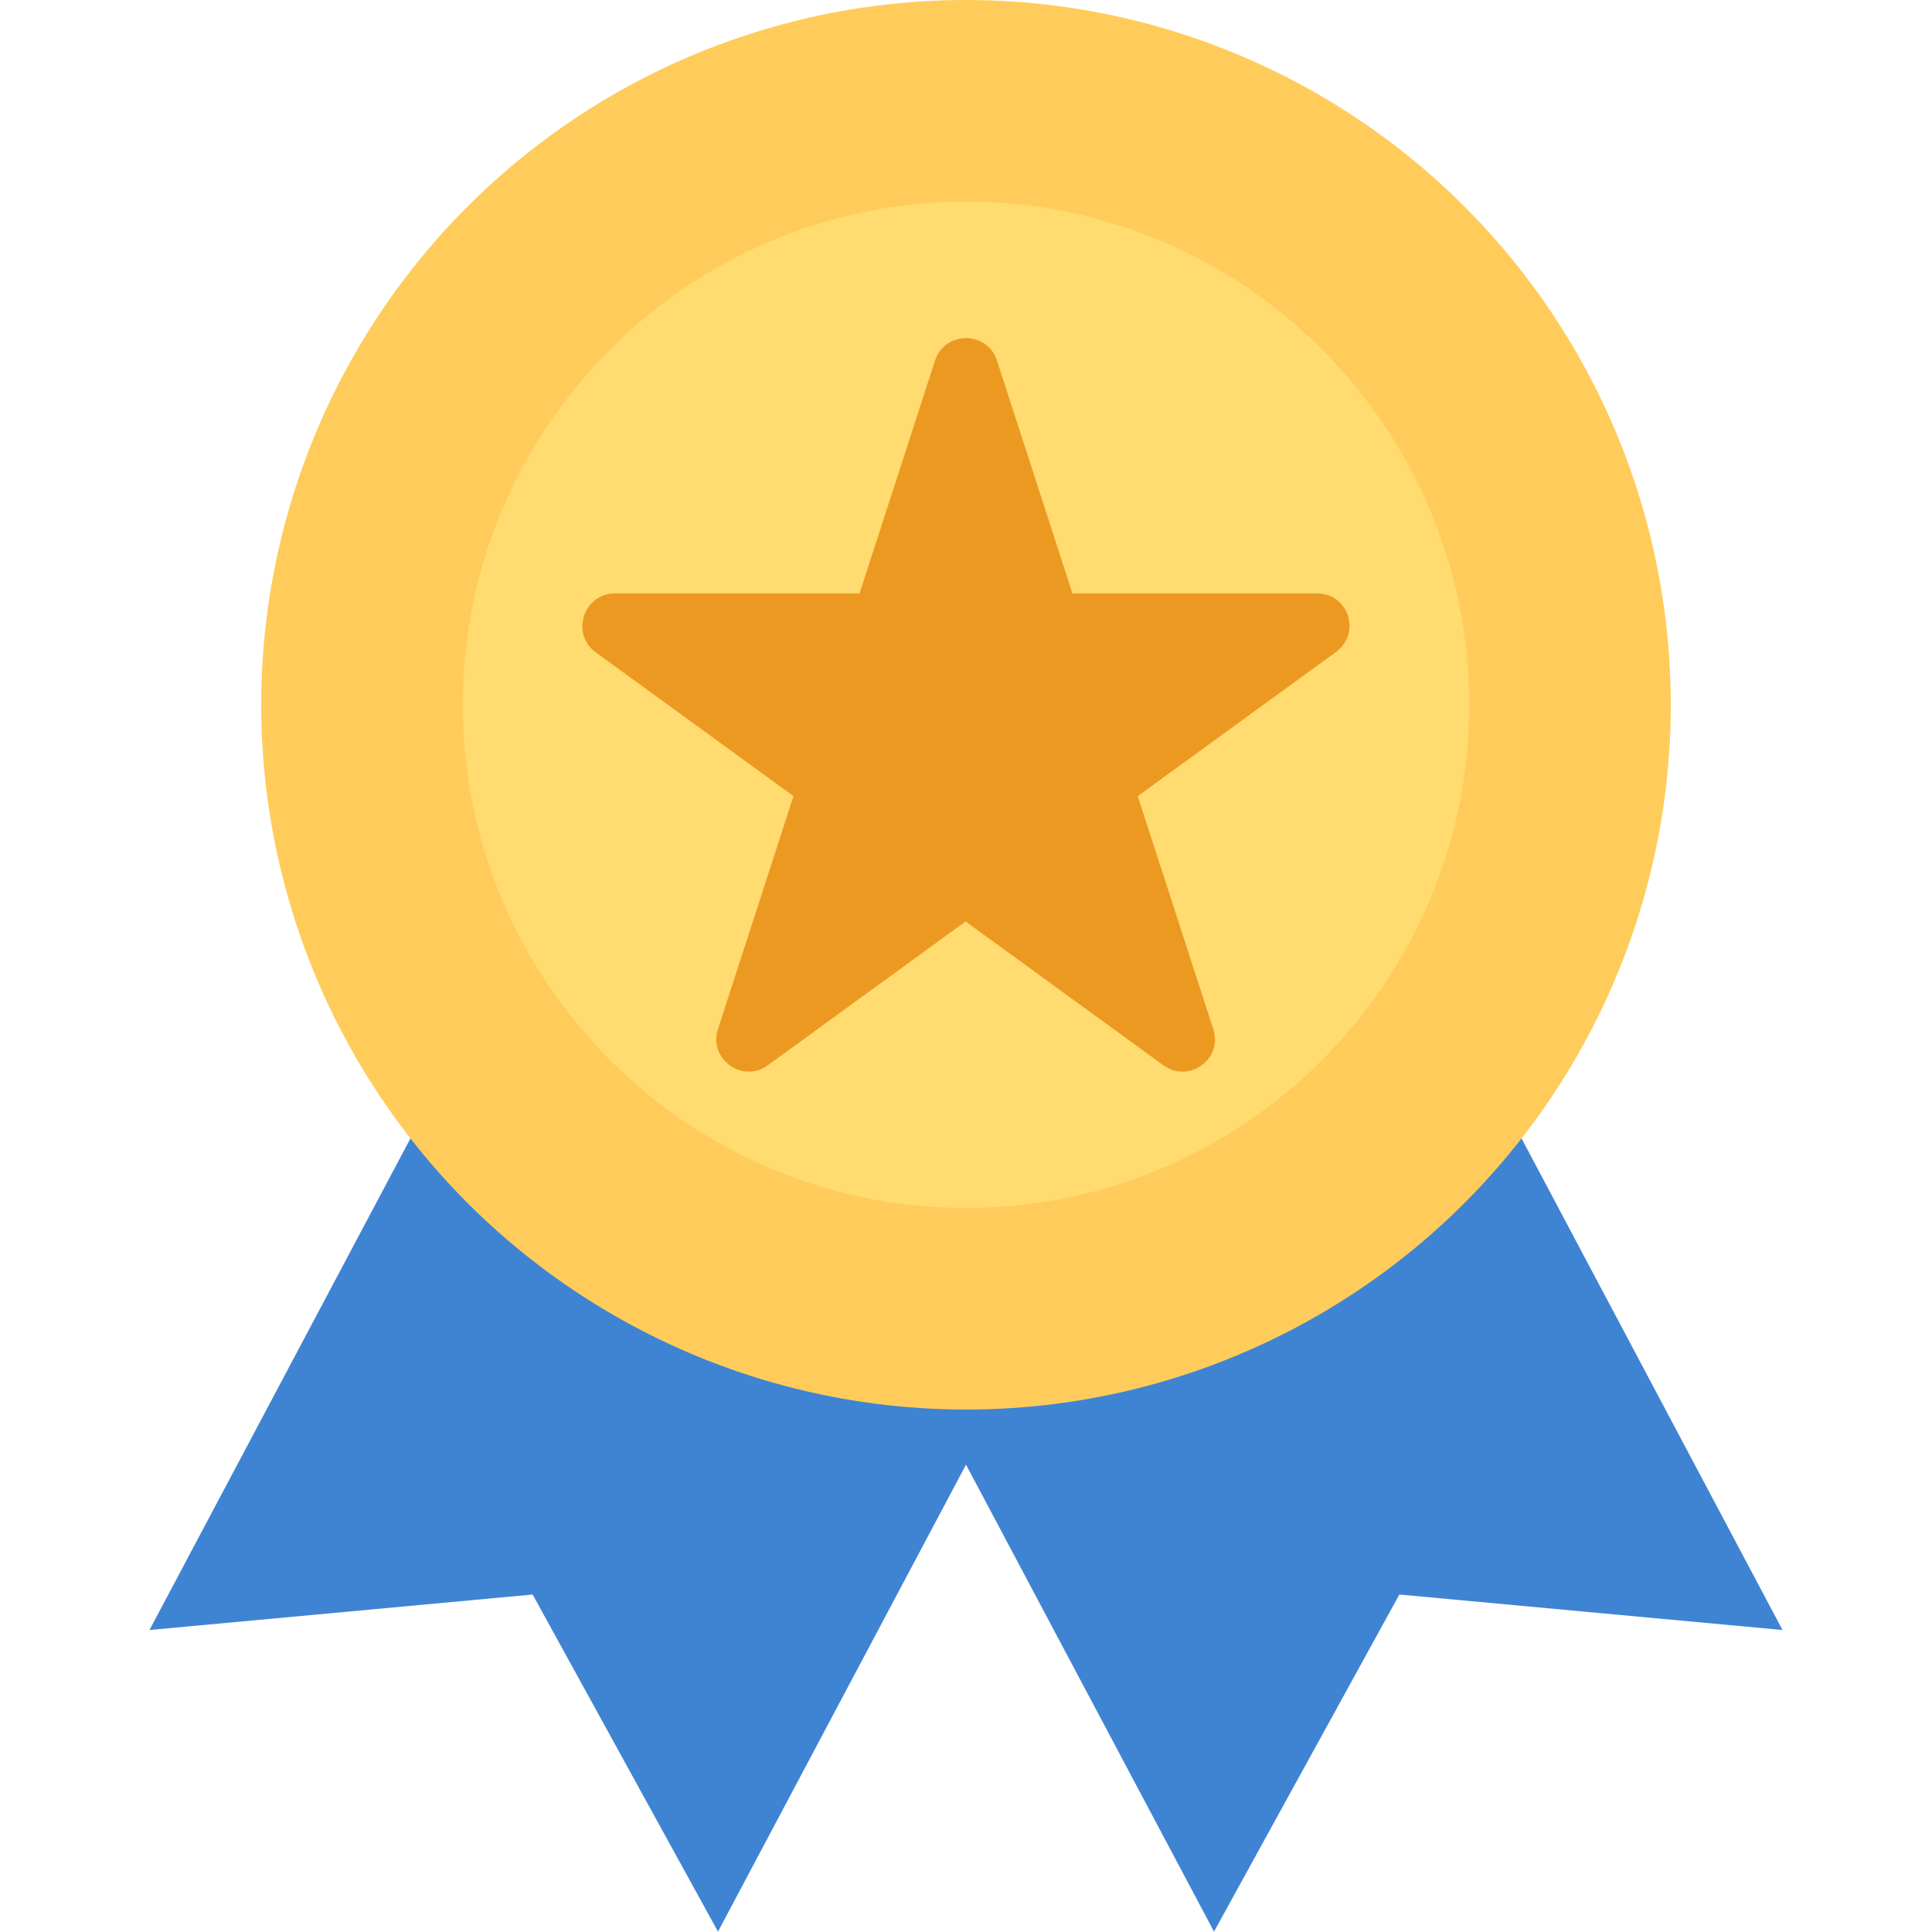 <?xml version="1.0" encoding="utf-8"?>
<!-- Generator: Adobe Illustrator 25.0.0, SVG Export Plug-In . SVG Version: 6.00 Build 0)  -->
<svg version="1.1" id="Capa_1" xmlns="http://www.w3.org/2000/svg" xmlns:xlink="http://www.w3.org/1999/xlink" x="0px" y="0px"
	 viewBox="0 0 511.8 511.8" style="enable-background:new 0 0 511.8 511.8;" xml:space="preserve">
<style type="text/css">
	.st0{fill:#3F84D2;}
	.st1{fill:#FFCC5B;}
	.st2{fill:#FFDB70;}
	.st3{fill:#EC9922;}
</style>
<polygon class="st0" points="151.4,221.2 39.6,431.8 141.1,422.4 190.2,511.7 302,301.2 "/>
<g>
	<polygon class="st0" points="360.4,221.2 472.2,431.8 370.7,422.4 321.6,511.7 209.8,301.2 	"/>
</g>
<circle class="st1" cx="255.9" cy="186.7" r="186.7"/>
<path class="st2" d="M255.9,320c-73.5,0-133.3-59.8-133.3-133.3S182.4,53.4,255.9,53.4s133.3,59.8,133.3,133.3S329.4,320,255.9,320z
	"/>
<path class="st3" d="M348.9,157.2h-64.8l-20-61.7c-2.6-7.9-13.8-7.9-16.4,0l-20,61.7h-64.8c-8.3,0-11.8,10.7-5.1,15.6l52.4,38.1
	l-20,61.7c-2.6,7.9,6.5,14.5,13.2,9.6l52.4-38.1l52.4,38.1c6.8,4.9,15.8-1.7,13.2-9.6l-20-61.7l52.4-38.1
	C360.7,167.9,357.3,157.2,348.9,157.2z"/>
</svg>
